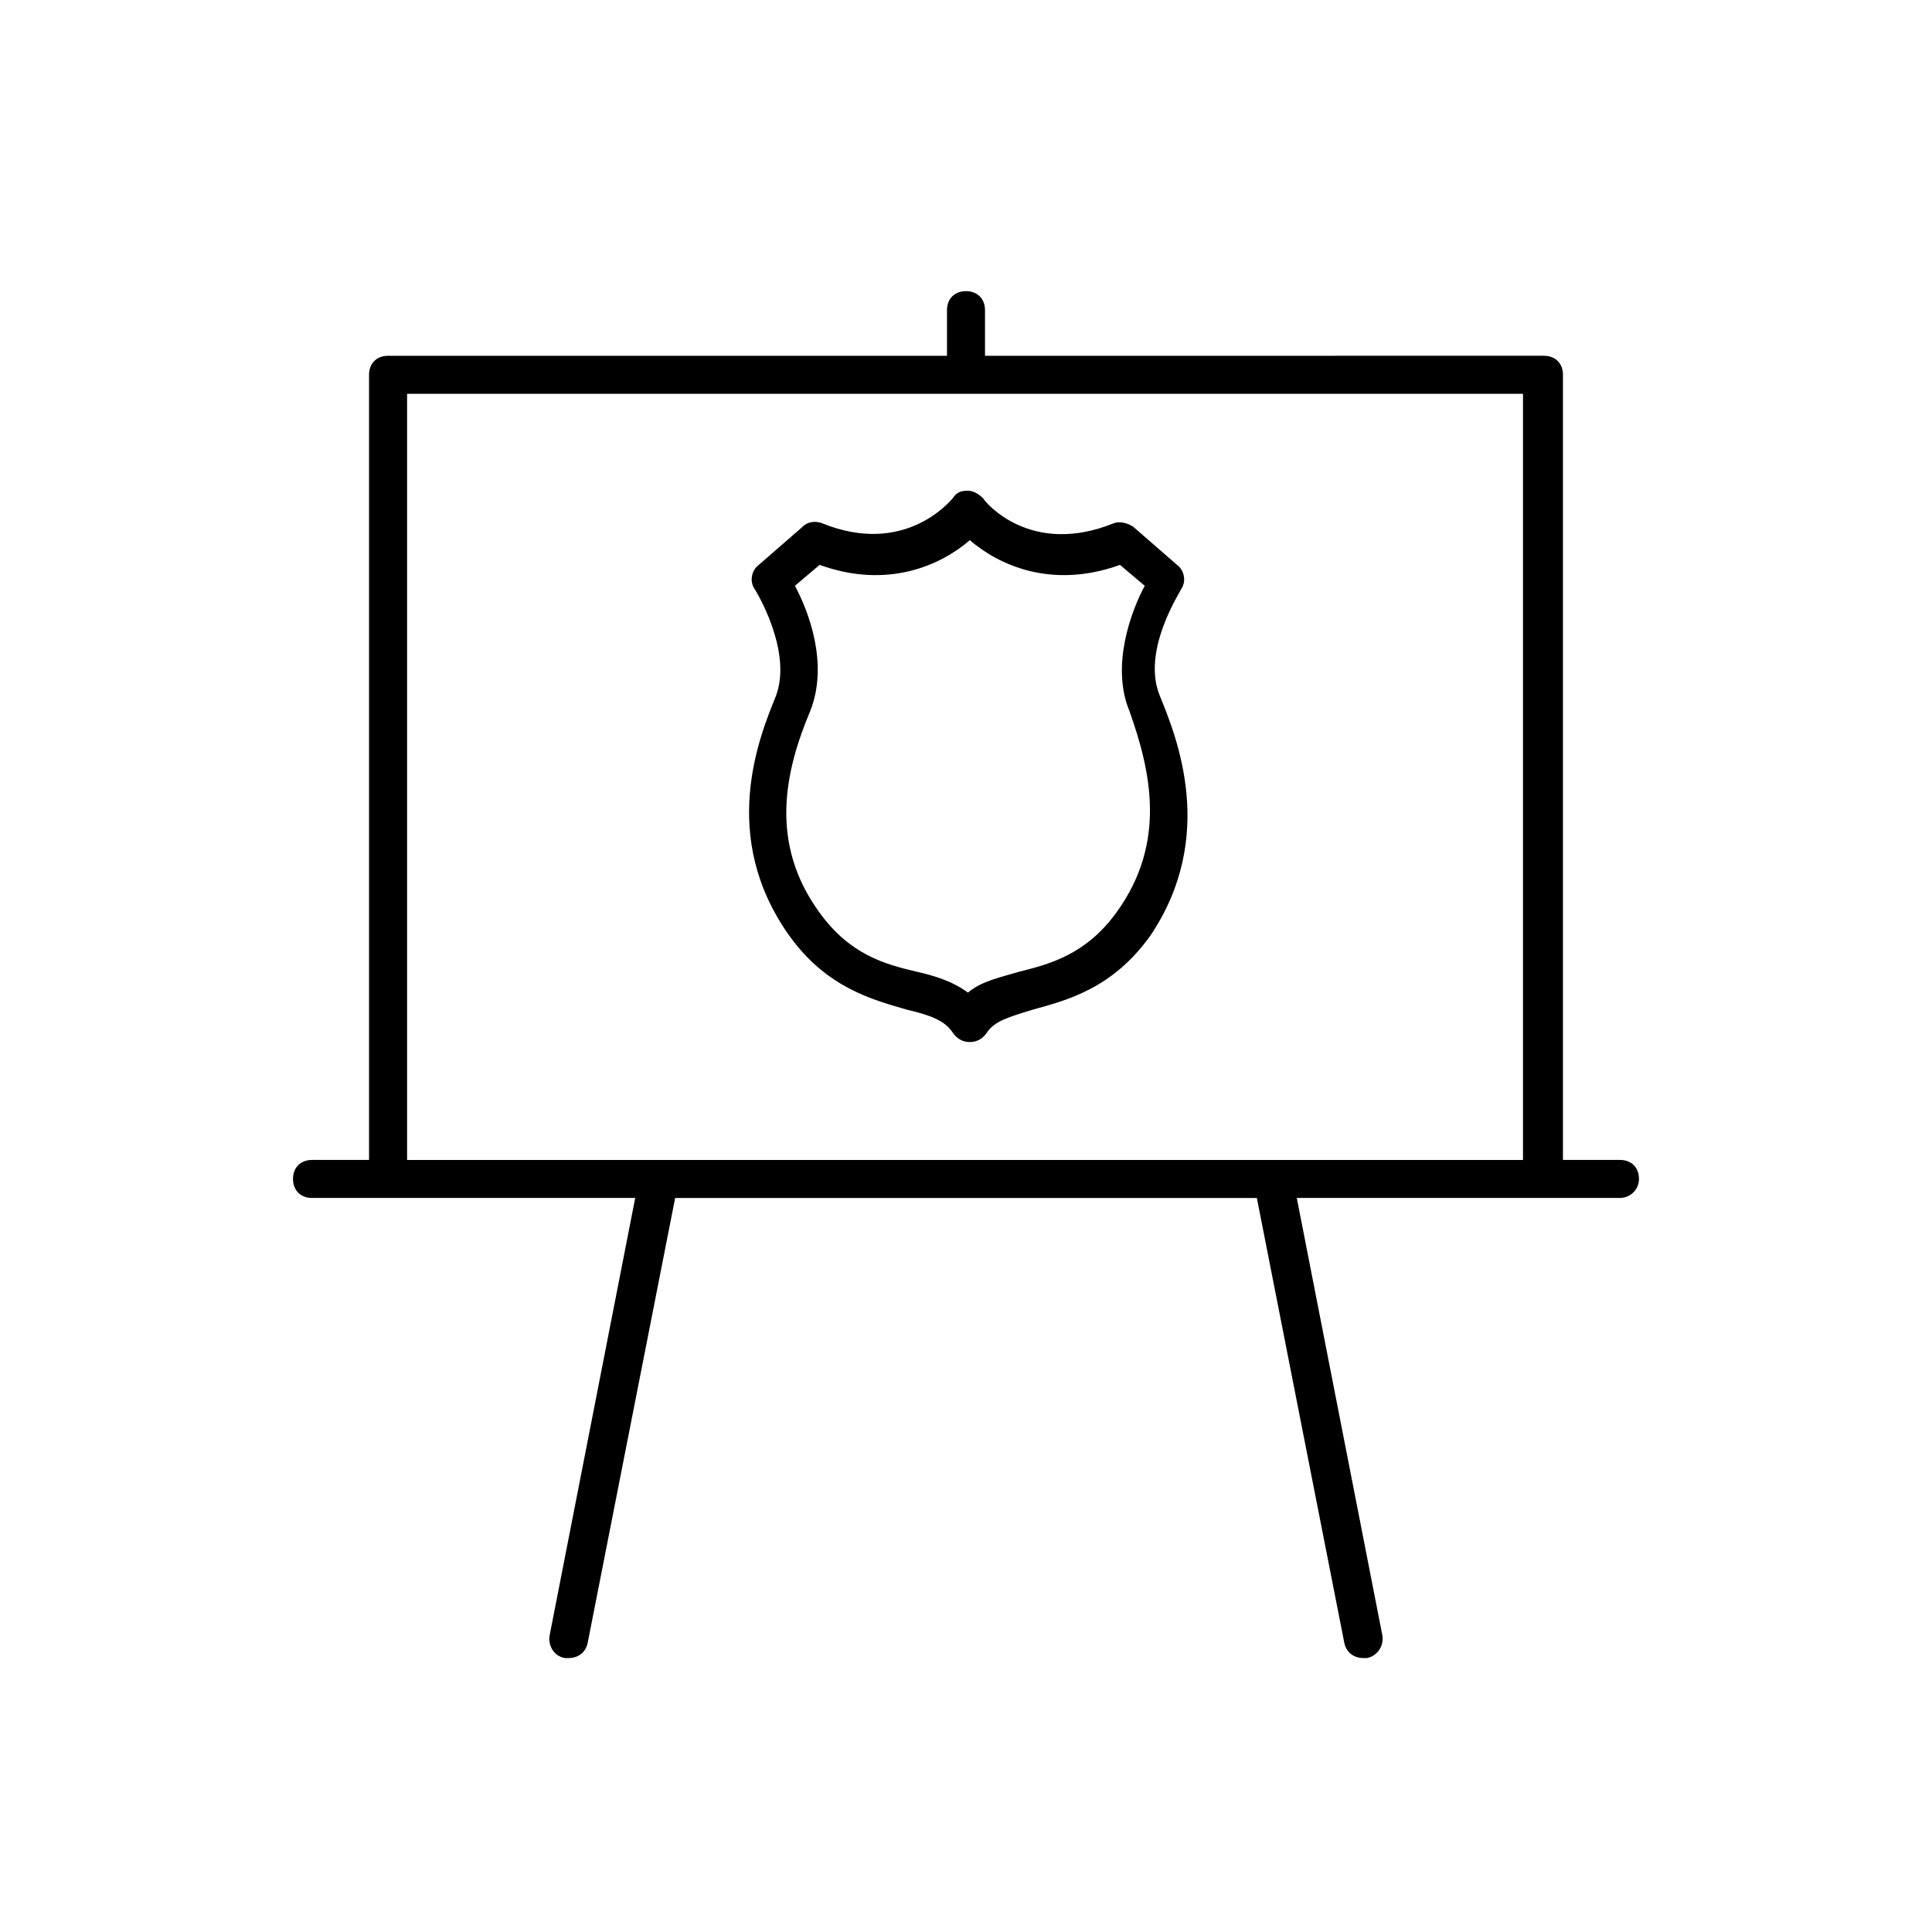 <?xml version="1.0" encoding="UTF-8"?>
<!-- Uploaded to: SVG Repo, www.svgrepo.com, Generator: SVG Repo Mixer Tools -->
<svg fill="#000000" width="800px" height="800px" version="1.1" viewBox="144 144 512 512" xmlns="http://www.w3.org/2000/svg">
 <g>
  <path d="m451.39 328.46c-5.039-12.09 5.543-27.711 5.543-28.215 1.512-2.016 1.008-5.039-1.008-6.551l-11.586-10.078c-1.512-1.008-3.527-1.512-5.039-1.008-22.168 9.07-34.258-5.543-34.762-6.551-1.008-1.008-2.519-2.016-4.031-2.016-2.016 0-3.023 0.504-4.031 2.016-0.504 0.504-12.594 15.617-34.762 6.551-1.512-0.504-3.527-0.504-5.039 1.008l-11.586 10.078c-2.016 1.512-2.519 4.535-1.008 6.551 0 0 10.078 16.121 5.543 28.215-4.535 11.082-15.113 37.281 3.527 63.48 10.078 14.105 22.672 17.129 31.234 19.648 6.551 1.512 10.078 3.023 12.09 6.047 1.008 1.512 2.519 2.519 4.535 2.519 2.016 0 3.527-1.008 4.535-2.519 2.016-3.023 5.543-4.031 12.09-6.047 9.07-2.519 21.16-5.543 31.234-19.648 17.633-26.199 7.055-52.395 2.519-63.48zm-11.586 57.434c-8.062 11.082-17.633 13.602-25.695 15.617-5.039 1.512-10.078 2.519-13.602 5.543-4.031-3.023-9.07-4.535-13.602-5.543-8.566-2.016-17.633-4.535-25.695-15.617-13.602-18.641-9.07-37.785-2.519-53.402 5.039-12.594-0.504-26.703-4.031-33.25l6.551-5.543c18.137 6.551 32.242 0 39.801-6.551 7.559 6.551 21.664 13.098 39.801 6.551l6.551 5.543c-3.527 6.551-9.07 21.16-4.031 33.25 5.539 15.617 10.074 34.762-3.527 53.402z"/>
  <path d="m578.35 456.43c0-3.023-2.016-5.039-5.039-5.039h-15.113v-208.07c0-3.023-2.016-5.039-5.039-5.039l-148.12 0.004v-12.09c0-3.023-2.016-5.039-5.039-5.039-3.023 0-5.039 2.016-5.039 5.039v12.09h-148.12c-3.023 0-5.039 2.016-5.039 5.039v208.07h-15.113c-3.023 0-5.039 2.016-5.039 5.039 0 3.023 2.016 5.039 5.039 5.039h85.648l-22.672 115.88c-0.504 2.519 1.008 5.543 4.031 6.047h1.008c2.519 0 4.535-1.512 5.039-4.031l23.176-117.89h154.16l23.176 117.89c0.504 2.519 2.519 4.031 5.039 4.031h1.008c2.519-0.504 4.535-3.023 4.031-6.047l-22.672-115.88h85.648c2.516-0.004 5.035-2.019 5.035-5.043zm-326.47-208.07h295.73v203.04h-295.73z"/>
 </g>
</svg>